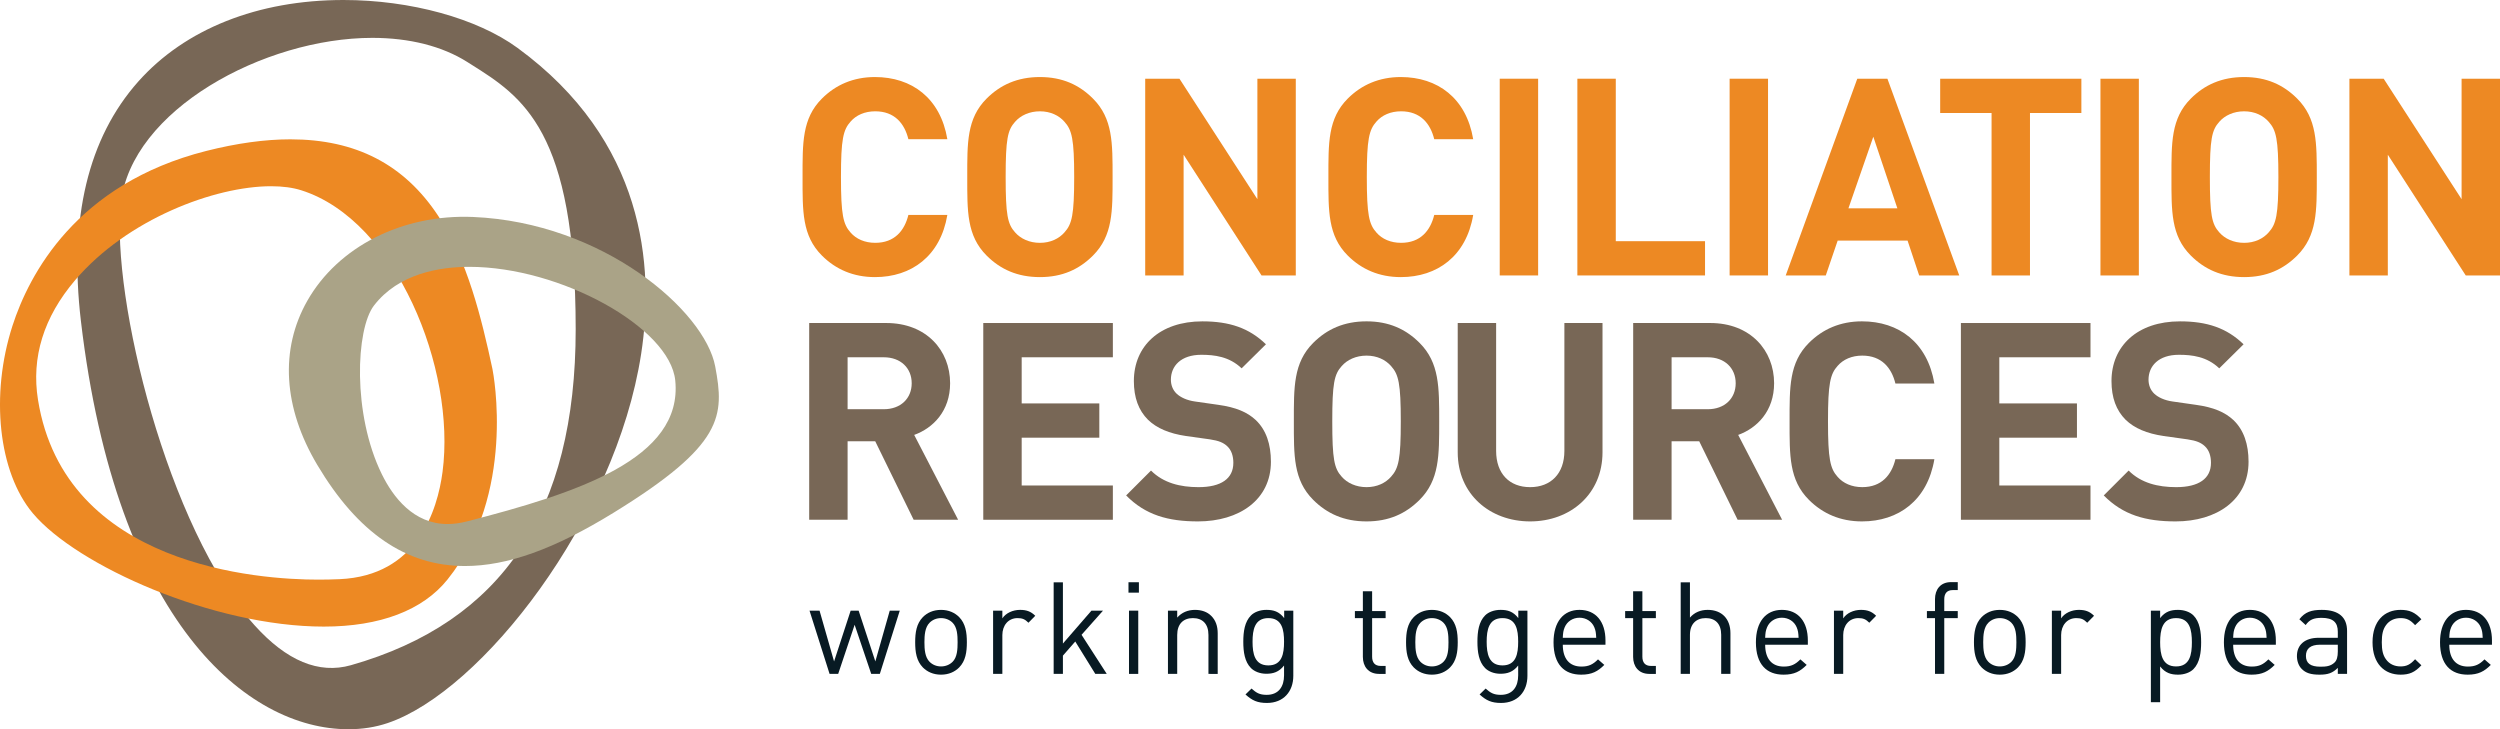 <?xml version="1.0" encoding="utf-8"?>
<!-- Generator: Adobe Illustrator 15.0.0, SVG Export Plug-In . SVG Version: 6.00 Build 0)  -->
<!DOCTYPE svg PUBLIC "-//W3C//DTD SVG 1.1//EN" "http://www.w3.org/Graphics/SVG/1.1/DTD/svg11.dtd">
<svg version="1.1" id="Layer_1" xmlns="http://www.w3.org/2000/svg" xmlns:xlink="http://www.w3.org/1999/xlink" x="0px" y="0px"
	 width="605.923px" height="176.747px" viewBox="0 0 605.923 176.747" enable-background="new 0 0 605.923 176.747"
	 xml:space="preserve">
<path fill="#ED8923" d="M212.062,67.162c-5.224,0-9.51-1.875-12.858-5.224c-4.822-4.822-4.688-10.782-4.688-19.02
	c0-8.237-0.134-14.198,4.688-19.02c3.349-3.349,7.635-5.224,12.858-5.224c8.907,0,15.872,5.09,17.546,15.068h-9.443
	c-0.938-3.817-3.349-6.764-8.037-6.764c-2.545,0-4.621,0.938-5.96,2.478c-1.808,2.009-2.344,4.286-2.344,13.461
	c0,9.175,0.536,11.452,2.344,13.461c1.34,1.54,3.416,2.478,5.96,2.478c4.688,0,7.099-2.947,8.037-6.764h9.443
	C227.934,62.072,220.902,67.162,212.062,67.162z"/>
<path fill="#ED8923" d="M264.903,61.938c-3.348,3.349-7.434,5.224-12.858,5.224c-5.424,0-9.577-1.875-12.925-5.224
	c-4.822-4.822-4.688-10.782-4.688-19.02c0-8.237-0.134-14.198,4.688-19.02c3.349-3.349,7.501-5.224,12.925-5.224
	c5.425,0,9.51,1.875,12.858,5.224c4.822,4.822,4.755,10.782,4.755,19.02C269.658,51.156,269.725,57.116,264.903,61.938z
	 M258.005,29.524c-1.339-1.54-3.416-2.545-5.96-2.545s-4.688,1.005-6.027,2.545c-1.808,2.009-2.277,4.219-2.277,13.394
	c0,9.175,0.469,11.385,2.277,13.395c1.339,1.54,3.482,2.545,6.027,2.545s4.621-1.005,5.96-2.545
	c1.808-2.009,2.344-4.219,2.344-13.395C260.349,33.743,259.813,31.533,258.005,29.524z"/>
<path fill="#ED8923" d="M305.756,66.76L286.87,37.494V66.76h-9.309V19.077h8.304l18.886,29.199V19.077h9.309V66.76H305.756z"/>
<path fill="#ED8923" d="M339.511,67.162c-5.225,0-9.51-1.875-12.859-5.224c-4.821-4.822-4.688-10.782-4.688-19.02
	c0-8.237-0.134-14.198,4.688-19.02c3.35-3.349,7.635-5.224,12.859-5.224c8.906,0,15.871,5.09,17.546,15.068h-9.442
	c-0.938-3.817-3.35-6.764-8.037-6.764c-2.545,0-4.621,0.938-5.961,2.478c-1.808,2.009-2.344,4.286-2.344,13.461
	c0,9.175,0.536,11.452,2.344,13.461c1.34,1.54,3.416,2.478,5.961,2.478c4.688,0,7.1-2.947,8.037-6.764h9.442
	C355.382,62.072,348.351,67.162,339.511,67.162z"/>
<path fill="#ED8923" d="M363.486,66.76V19.077h9.31V66.76H363.486z"/>
<path fill="#ED8923" d="M382.306,66.76V19.077h9.309v39.379h21.631v8.304H382.306z"/>
<path fill="#ED8923" d="M419.207,66.76V19.077h9.31V66.76H419.207z"/>
<path fill="#ED8923" d="M465.149,66.76l-2.812-8.438h-16.944l-2.88,8.438h-9.711l17.346-47.683h7.3L474.86,66.76H465.149z
	 M454.032,33.141l-6.027,17.345h11.854L454.032,33.141z"/>
<path fill="#ED8923" d="M492.004,27.381V66.76h-9.309V27.381h-12.456v-8.304h34.222v8.304H492.004z"/>
<path fill="#ED8923" d="M509.083,66.76V19.077h9.309V66.76H509.083z"/>
<path fill="#ED8923" d="M556.766,61.938c-3.349,3.349-7.434,5.224-12.858,5.224c-5.424,0-9.576-1.875-12.926-5.224
	c-4.821-4.822-4.688-10.782-4.688-19.02c0-8.237-0.134-14.198,4.688-19.02c3.35-3.349,7.502-5.224,12.926-5.224
	c5.425,0,9.51,1.875,12.858,5.224c4.822,4.822,4.755,10.782,4.755,19.02C561.521,51.156,561.588,57.116,556.766,61.938z
	 M549.868,29.524c-1.34-1.54-3.416-2.545-5.961-2.545s-4.688,1.005-6.027,2.545c-1.809,2.009-2.277,4.219-2.277,13.394
	c0,9.175,0.469,11.385,2.277,13.395c1.34,1.54,3.482,2.545,6.027,2.545s4.621-1.005,5.961-2.545
	c1.808-2.009,2.344-4.219,2.344-13.395C552.212,33.743,551.676,31.533,549.868,29.524z"/>
<path fill="#ED8923" d="M597.619,66.76l-18.886-29.266V66.76h-9.309V19.077h8.304l18.886,29.199V19.077h9.309V66.76H597.619z"/>
<path fill="#786756" d="M221.438,125.972l-9.309-19.02h-6.697v19.02h-9.309V78.289h18.685c9.71,0,15.47,6.63,15.47,14.599
	c0,6.697-4.085,10.85-8.707,12.523l10.648,20.561H221.438z M214.205,86.593h-8.773v12.59h8.773c4.085,0,6.764-2.611,6.764-6.295
	S218.291,86.593,214.205,86.593z"/>
<path fill="#786756" d="M238.315,125.972V78.289h31.409v8.304h-22.1v11.184h18.819v8.305h-18.819v11.586h22.1v8.305H238.315z"/>
<path fill="#786756" d="M290.353,126.374c-7.233,0-12.725-1.541-17.413-6.296l6.027-6.027c3.014,3.014,7.099,4.019,11.519,4.019
	c5.492,0,8.438-2.076,8.438-5.894c0-1.675-0.469-3.081-1.474-4.019c-0.938-0.871-2.009-1.34-4.219-1.674l-5.759-0.804
	c-4.085-0.603-7.099-1.876-9.242-3.952c-2.277-2.276-3.416-5.357-3.416-9.375c0-8.505,6.295-14.466,16.609-14.466
	c6.563,0,11.318,1.607,15.403,5.559l-5.894,5.826c-3.014-2.879-6.63-3.281-9.778-3.281c-4.956,0-7.367,2.745-7.367,6.027
	c0,1.206,0.402,2.478,1.407,3.415c0.938,0.871,2.478,1.607,4.42,1.875l5.625,0.805c4.353,0.602,7.1,1.808,9.107,3.684
	c2.545,2.41,3.684,5.893,3.684,10.111C308.032,121.149,300.331,126.374,290.353,126.374z"/>
<path fill="#786756" d="M344.063,121.149c-3.349,3.35-7.434,5.225-12.859,5.225c-5.424,0-9.576-1.875-12.925-5.225
	c-4.821-4.822-4.688-10.781-4.688-19.02c0-8.237-0.133-14.197,4.688-19.02c3.349-3.349,7.501-5.224,12.925-5.224
	c5.426,0,9.511,1.875,12.859,5.224c4.822,4.822,4.754,10.782,4.754,19.02C348.817,110.368,348.886,116.327,344.063,121.149z
	 M337.165,88.735c-1.34-1.539-3.416-2.544-5.961-2.544s-4.688,1.005-6.027,2.544c-1.808,2.01-2.276,4.22-2.276,13.395
	c0,9.176,0.469,11.385,2.276,13.395c1.34,1.54,3.482,2.545,6.027,2.545s4.621-1.005,5.961-2.545
	c1.809-2.01,2.344-4.219,2.344-13.395C339.509,92.955,338.974,90.745,337.165,88.735z"/>
<path fill="#786756" d="M370.853,126.374c-9.778,0-17.547-6.631-17.547-16.743V78.289h9.309v31.007c0,5.492,3.215,8.773,8.238,8.773
	c5.022,0,8.305-3.281,8.305-8.773V78.289h9.241v31.342C388.398,119.743,380.63,126.374,370.853,126.374z"/>
<path fill="#786756" d="M421.147,125.972l-9.309-19.02h-6.697v19.02h-9.309V78.289h18.686c9.71,0,15.47,6.63,15.47,14.599
	c0,6.697-4.085,10.85-8.706,12.523l10.648,20.561H421.147z M413.915,86.593h-8.773v12.59h8.773c4.086,0,6.764-2.611,6.764-6.295
	S418.001,86.593,413.915,86.593z"/>
<path fill="#786756" d="M451.286,126.374c-5.225,0-9.51-1.875-12.859-5.225c-4.821-4.822-4.688-10.781-4.688-19.02
	c0-8.237-0.134-14.197,4.688-19.02c3.35-3.349,7.635-5.224,12.859-5.224c8.906,0,15.871,5.09,17.546,15.068h-9.442
	c-0.938-3.817-3.35-6.764-8.037-6.764c-2.545,0-4.621,0.937-5.961,2.478c-1.808,2.01-2.344,4.286-2.344,13.461
	c0,9.176,0.536,11.452,2.344,13.461c1.34,1.541,3.416,2.479,5.961,2.479c4.688,0,7.1-2.947,8.037-6.764h9.442
	C467.157,121.284,460.126,126.374,451.286,126.374z"/>
<path fill="#786756" d="M475.262,125.972V78.289h31.409v8.304h-22.1v11.184h18.818v8.305h-18.818v11.586h22.1v8.305H475.262z"/>
<path fill="#786756" d="M527.299,126.374c-7.233,0-12.725-1.541-17.413-6.296l6.027-6.027c3.014,3.014,7.1,4.019,11.52,4.019
	c5.492,0,8.438-2.076,8.438-5.894c0-1.675-0.469-3.081-1.474-4.019c-0.938-0.871-2.01-1.34-4.219-1.674l-5.76-0.804
	c-4.086-0.603-7.1-1.876-9.242-3.952c-2.277-2.276-3.416-5.357-3.416-9.375c0-8.505,6.296-14.466,16.609-14.466
	c6.562,0,11.318,1.607,15.403,5.559l-5.894,5.826c-3.014-2.879-6.63-3.281-9.777-3.281c-4.956,0-7.367,2.745-7.367,6.027
	c0,1.206,0.402,2.478,1.406,3.415c0.938,0.871,2.479,1.607,4.42,1.875l5.626,0.805c4.353,0.602,7.099,1.808,9.108,3.684
	c2.545,2.41,3.684,5.893,3.684,10.111C544.979,121.149,537.277,126.374,527.299,126.374z"/>
<g>
	<path fill="#786756" d="M84.448,176.747c-0.002,0-0.003,0-0.005,0c-24.538-0.003-56.242-25.923-64.835-98.961
		c-2.925-24.833,1.753-44.354,13.905-58.021C44.846,7.019,62.512,0,83.256,0c16.226,0,32.391,4.452,42.188,11.618
		c30.736,22.481,33.251,52.742,29.949,74.169c-6.188,40.151-38.678,81.775-61.454,89.467
		C91.006,176.245,87.812,176.747,84.448,176.747z M90.242,9.177c-26.214,0-58.548,17.526-60.949,40.123
		c-2.427,22.845,11.416,78.909,32.4,102.241c7.753,8.621,15.59,11.898,23.378,9.679c36.645-10.445,54.458-37.077,54.458-81.418
		c0-48.239-12.91-56.365-25.395-64.223l-0.902-0.568C107.187,11.194,99.237,9.177,90.242,9.177z"/>
</g>
<g>
	<path fill="#ED8923" d="M78.468,151.868c-0.002,0-0.002,0-0.005,0C51.73,151.866,18.61,137.102,7.956,124.4
		c-8.338-9.943-10.363-28.638-4.926-45.46c4.005-12.394,15.434-34.377,46.965-42.357c7.379-1.867,14.232-2.814,20.367-2.814
		c15.871,0,27.594,6.063,35.838,18.538c7.076,10.705,10.499,24.769,13.152,37.11c0.251,1.262,5.776,30.248-10.883,51.027
		C102.481,147.918,92.105,151.868,78.468,151.868z M65.687,45.137c-13.615,0-34.881,7.978-47.474,22.763
		C10.58,76.862,7.551,86.627,9.211,96.925c6.509,40.419,53.641,43.56,67.931,43.56c1.714,0,3.449-0.038,5.156-0.112
		c18.843-0.829,23.727-16.651,24.962-26.01c3.293-24.965-11.25-60.973-34.249-68.247C70.959,45.466,68.495,45.137,65.687,45.137z"/>
</g>
<g>
	<path fill="#AAA387" d="M112.701,137.186C112.7,137.186,112.701,137.186,112.701,137.186c-14.27,0-25.98-8.016-35.802-24.505
		c-8.258-13.861-9.117-27.986-2.419-39.774c7.45-13.11,23.038-21.051,40.205-20.319c31.42,1.34,56.113,22.69,58.659,36.225
		c2.24,11.962,2.161,18.971-24.613,35.446C134.397,133.078,122.948,137.186,112.701,137.186z M113.767,64.674
		c-7.258,0-17.163,1.628-23.134,9.387c-4.385,5.698-5.27,26.284,1.92,40.892c2.707,5.499,7.663,12.055,15.902,12.055
		c1.494,0,3.075-0.212,4.701-0.63c26.608-6.855,52.427-15.14,50.506-34.165C162.365,79.344,135.786,64.674,113.767,64.674z"/>
</g>
<g>
	<g>
		<path fill="#081A23" d="M213.244,163.332h-2.087l-4.02-11.902l-3.988,11.902h-2.087l-4.861-15.33h2.43l3.521,12.308l4.02-12.308
			h1.932l4.051,12.308l3.49-12.308h2.43L213.244,163.332z"/>
		<path fill="#081A23" d="M232.468,161.774c-1.06,1.059-2.524,1.744-4.394,1.744c-1.869,0-3.334-0.686-4.393-1.744
			c-1.558-1.59-1.87-3.739-1.87-6.107s0.312-4.518,1.87-6.107c1.059-1.059,2.524-1.744,4.393-1.744c1.87,0,3.334,0.686,4.394,1.744
			c1.558,1.59,1.87,3.739,1.87,6.107S234.025,160.185,232.468,161.774z M230.878,150.931c-0.716-0.717-1.713-1.121-2.804-1.121
			c-1.09,0-2.056,0.404-2.773,1.121c-1.122,1.122-1.247,3.022-1.247,4.736s0.125,3.614,1.247,4.736
			c0.717,0.717,1.683,1.121,2.773,1.121c1.091,0,2.088-0.404,2.804-1.121c1.122-1.122,1.215-3.022,1.215-4.736
			S232,152.053,230.878,150.931z"/>
		<path fill="#081A23" d="M249.264,150.931c-0.841-0.841-1.465-1.121-2.649-1.121c-2.243,0-3.676,1.775-3.676,4.113v9.409h-2.244
			v-15.33h2.244v1.87c0.841-1.277,2.523-2.057,4.3-2.057c1.464,0,2.586,0.342,3.677,1.434L249.264,150.931z"/>
		<path fill="#081A23" d="M265.468,163.332l-4.86-7.853l-2.991,3.428v4.425h-2.244v-22.185h2.244v14.831l6.917-7.977h2.804
			l-5.204,5.858l6.107,9.472H265.468z"/>
		<path fill="#081A23" d="M273.509,143.64v-2.523h2.524v2.523H273.509z M273.634,163.332v-15.33h2.244v15.33H273.634z"/>
		<path fill="#081A23" d="M292.891,163.332v-9.44c0-2.711-1.464-4.082-3.77-4.082s-3.801,1.402-3.801,4.082v9.44h-2.244v-15.33
			h2.244v1.683c1.09-1.246,2.586-1.869,4.3-1.869c1.651,0,2.991,0.498,3.926,1.434c1.091,1.059,1.589,2.492,1.589,4.268v9.815"/>
		<path fill="#081A23" d="M307.07,170.374c-2.306,0-3.583-0.592-5.204-2.057l1.465-1.434c1.121,0.998,1.9,1.527,3.677,1.527
			c2.96,0,4.206-2.088,4.206-4.705v-2.399c-1.246,1.589-2.648,1.994-4.3,1.994c-1.558,0-2.897-0.561-3.708-1.371
			c-1.526-1.526-1.869-3.895-1.869-6.388c0-2.492,0.343-4.86,1.869-6.387c0.811-0.811,2.182-1.34,3.739-1.34
			c1.683,0,3.054,0.373,4.3,1.994v-1.808h2.213V163.8C313.458,167.601,311.089,170.374,307.07,170.374z M307.413,149.81
			c-3.334,0-3.833,2.866-3.833,5.732c0,2.867,0.499,5.733,3.833,5.733s3.801-2.866,3.801-5.733
			C311.214,152.676,310.747,149.81,307.413,149.81z"/>
		<path fill="#081A23" d="M334.243,163.332c-2.617,0-3.926-1.839-3.926-4.112v-9.41h-1.932v-1.714h1.932v-4.798h2.243v4.798h3.272
			v1.714h-3.272v9.348c0,1.402,0.654,2.243,2.088,2.243h1.185v1.932H334.243z"/>
		<path fill="#081A23" d="M351.442,161.774c-1.061,1.059-2.524,1.744-4.395,1.744c-1.869,0-3.334-0.686-4.393-1.744
			c-1.559-1.59-1.869-3.739-1.869-6.107s0.311-4.518,1.869-6.107c1.059-1.059,2.523-1.744,4.393-1.744
			c1.87,0,3.334,0.686,4.395,1.744c1.558,1.59,1.869,3.739,1.869,6.107S353,160.185,351.442,161.774z M349.853,150.931
			c-0.717-0.717-1.713-1.121-2.805-1.121c-1.09,0-2.056,0.404-2.772,1.121c-1.122,1.122-1.246,3.022-1.246,4.736
			s0.124,3.614,1.246,4.736c0.717,0.717,1.683,1.121,2.772,1.121c1.092,0,2.088-0.404,2.805-1.121
			c1.122-1.122,1.215-3.022,1.215-4.736S350.975,152.053,349.853,150.931z"/>
		<path fill="#081A23" d="M363.813,170.374c-2.306,0-3.583-0.592-5.203-2.057l1.465-1.434c1.121,0.998,1.9,1.527,3.676,1.527
			c2.961,0,4.207-2.088,4.207-4.705v-2.399c-1.246,1.589-2.648,1.994-4.301,1.994c-1.557,0-2.896-0.561-3.707-1.371
			c-1.527-1.526-1.869-3.895-1.869-6.388c0-2.492,0.342-4.86,1.869-6.387c0.811-0.811,2.182-1.34,3.738-1.34
			c1.684,0,3.055,0.373,4.301,1.994v-1.808h2.212V163.8C370.201,167.601,367.833,170.374,363.813,170.374z M364.156,149.81
			c-3.334,0-3.832,2.866-3.832,5.732c0,2.867,0.498,5.733,3.832,5.733s3.802-2.866,3.802-5.733
			C367.958,152.676,367.49,149.81,364.156,149.81z"/>
		<path fill="#081A23" d="M378.772,156.259c0,3.365,1.589,5.297,4.518,5.297c1.776,0,2.805-0.529,4.02-1.744l1.527,1.34
			c-1.559,1.558-2.992,2.367-5.609,2.367c-4.051,0-6.699-2.43-6.699-7.852c0-4.954,2.4-7.852,6.295-7.852
			c3.957,0,6.293,2.866,6.293,7.416v1.027H378.772z M386.406,152.021c-0.593-1.401-1.963-2.306-3.583-2.306
			c-1.621,0-2.992,0.904-3.584,2.306c-0.342,0.841-0.404,1.309-0.467,2.556h8.102C386.812,153.33,386.749,152.862,386.406,152.021z"
			/>
		<path fill="#081A23" d="M399.744,163.332c-2.617,0-3.926-1.839-3.926-4.112v-9.41h-1.932v-1.714h1.932v-4.798h2.243v4.798h3.271
			v1.714h-3.271v9.348c0,1.402,0.654,2.243,2.088,2.243h1.184v1.932H399.744z"/>
		<path fill="#081A23" d="M417.163,163.332v-9.472c0-2.68-1.434-4.051-3.739-4.051s-3.833,1.402-3.833,4.051v9.472h-2.243v-22.185
			h2.243v8.537c1.122-1.277,2.586-1.869,4.301-1.869c3.458,0,5.515,2.212,5.515,5.67v9.847H417.163z"/>
		<path fill="#081A23" d="M427.821,156.259c0,3.365,1.589,5.297,4.518,5.297c1.776,0,2.805-0.529,4.02-1.744l1.527,1.34
			c-1.559,1.558-2.992,2.367-5.609,2.367c-4.051,0-6.699-2.43-6.699-7.852c0-4.954,2.4-7.852,6.295-7.852
			c3.957,0,6.293,2.866,6.293,7.416v1.027H427.821z M435.455,152.021c-0.593-1.401-1.963-2.306-3.583-2.306
			c-1.621,0-2.992,0.904-3.584,2.306c-0.342,0.841-0.404,1.309-0.467,2.556h8.102C435.86,153.33,435.798,152.862,435.455,152.021z"
			/>
		<path fill="#081A23" d="M453.062,150.931c-0.841-0.841-1.465-1.121-2.648-1.121c-2.243,0-3.676,1.775-3.676,4.113v9.409h-2.244
			v-15.33h2.244v1.87c0.841-1.277,2.523-2.057,4.299-2.057c1.465,0,2.586,0.342,3.678,1.434L453.062,150.931z"/>
		<path fill="#081A23" d="M471.229,149.81v13.522h-2.244V149.81h-1.963v-1.714h1.963v-2.897c0-2.275,1.277-4.113,3.896-4.113h1.62
			v1.932h-1.215c-1.434,0-2.057,0.842-2.057,2.244v2.835h3.271v1.714H471.229z"/>
		<path fill="#081A23" d="M489.083,161.774c-1.06,1.059-2.523,1.744-4.394,1.744c-1.869,0-3.334-0.686-4.394-1.744
			c-1.558-1.59-1.869-3.739-1.869-6.107s0.312-4.518,1.869-6.107c1.06-1.059,2.524-1.744,4.394-1.744
			c1.87,0,3.334,0.686,4.394,1.744c1.558,1.59,1.869,3.739,1.869,6.107S490.641,160.185,489.083,161.774z M487.493,150.931
			c-0.716-0.717-1.713-1.121-2.804-1.121s-2.056,0.404-2.772,1.121c-1.122,1.122-1.247,3.022-1.247,4.736s0.125,3.614,1.247,4.736
			c0.717,0.717,1.682,1.121,2.772,1.121s2.088-0.404,2.804-1.121c1.123-1.122,1.216-3.022,1.216-4.736
			S488.616,152.053,487.493,150.931z"/>
		<path fill="#081A23" d="M505.88,150.931c-0.842-0.841-1.465-1.121-2.648-1.121c-2.244,0-3.677,1.775-3.677,4.113v9.409h-2.243
			v-15.33h2.243v1.87c0.841-1.277,2.523-2.057,4.3-2.057c1.465,0,2.586,0.342,3.677,1.434L505.88,150.931z"/>
		<path fill="#081A23" d="M531.619,162.179c-0.81,0.811-2.181,1.34-3.739,1.34c-1.682,0-3.084-0.404-4.33-1.994v8.662h-2.244
			v-22.185h2.244v1.808c1.246-1.621,2.648-1.994,4.33-1.994c1.559,0,2.93,0.529,3.739,1.34c1.558,1.558,1.87,4.113,1.87,6.512
			C533.489,158.066,533.177,160.621,531.619,162.179z M527.413,149.81c-3.334,0-3.863,2.866-3.863,5.857s0.529,5.857,3.863,5.857
			s3.832-2.866,3.832-5.857S530.747,149.81,527.413,149.81z"/>
		<path fill="#081A23" d="M541.249,156.259c0,3.365,1.59,5.297,4.519,5.297c1.776,0,2.804-0.529,4.019-1.744l1.527,1.34
			c-1.558,1.558-2.991,2.367-5.608,2.367c-4.051,0-6.699-2.43-6.699-7.852c0-4.954,2.399-7.852,6.294-7.852
			c3.957,0,6.294,2.866,6.294,7.416v1.027H541.249z M548.884,152.021c-0.593-1.401-1.963-2.306-3.584-2.306
			c-1.62,0-2.991,0.904-3.583,2.306c-0.343,0.841-0.405,1.309-0.468,2.556h8.102C549.288,153.33,549.226,152.862,548.884,152.021z"
			/>
		<path fill="#081A23" d="M566.614,163.332v-1.464c-1.246,1.246-2.367,1.65-4.424,1.65c-2.119,0-3.365-0.404-4.331-1.402
			c-0.748-0.747-1.153-1.9-1.153-3.115c0-2.68,1.869-4.424,5.297-4.424h4.611v-1.465c0-2.244-1.121-3.365-3.926-3.365
			c-1.963,0-2.96,0.467-3.863,1.744l-1.527-1.401c1.371-1.776,2.93-2.274,5.422-2.274c4.113,0,6.139,1.775,6.139,5.109v10.407
			H566.614z M566.614,156.259h-4.299c-2.307,0-3.428,0.936-3.428,2.711c0,1.776,1.09,2.617,3.521,2.617
			c1.309,0,2.462-0.094,3.428-1.027c0.529-0.499,0.778-1.371,0.778-2.648V156.259z"/>
		<path fill="#081A23" d="M581.821,163.519c-3.863,0-6.793-2.617-6.793-7.852s2.93-7.852,6.793-7.852
			c2.119,0,3.459,0.561,5.048,2.274l-1.526,1.433c-1.153-1.277-2.057-1.713-3.521-1.713c-1.496,0-2.742,0.592-3.552,1.744
			c-0.717,0.998-0.997,2.182-0.997,4.113s0.28,3.115,0.997,4.113c0.81,1.152,2.056,1.744,3.552,1.744
			c1.465,0,2.368-0.467,3.521-1.744l1.526,1.465C585.28,162.958,583.94,163.519,581.821,163.519z"/>
		<path fill="#081A23" d="M593.628,156.259c0,3.365,1.59,5.297,4.519,5.297c1.776,0,2.804-0.529,4.019-1.744l1.527,1.34
			c-1.558,1.558-2.991,2.367-5.608,2.367c-4.051,0-6.699-2.43-6.699-7.852c0-4.954,2.399-7.852,6.294-7.852
			c3.957,0,6.294,2.866,6.294,7.416v1.027H593.628z M601.263,152.021c-0.593-1.401-1.963-2.306-3.584-2.306
			c-1.62,0-2.991,0.904-3.583,2.306c-0.343,0.841-0.405,1.309-0.468,2.556h8.102C601.667,153.33,601.604,152.862,601.263,152.021z"
			/>
	</g>
</g>
</svg>
